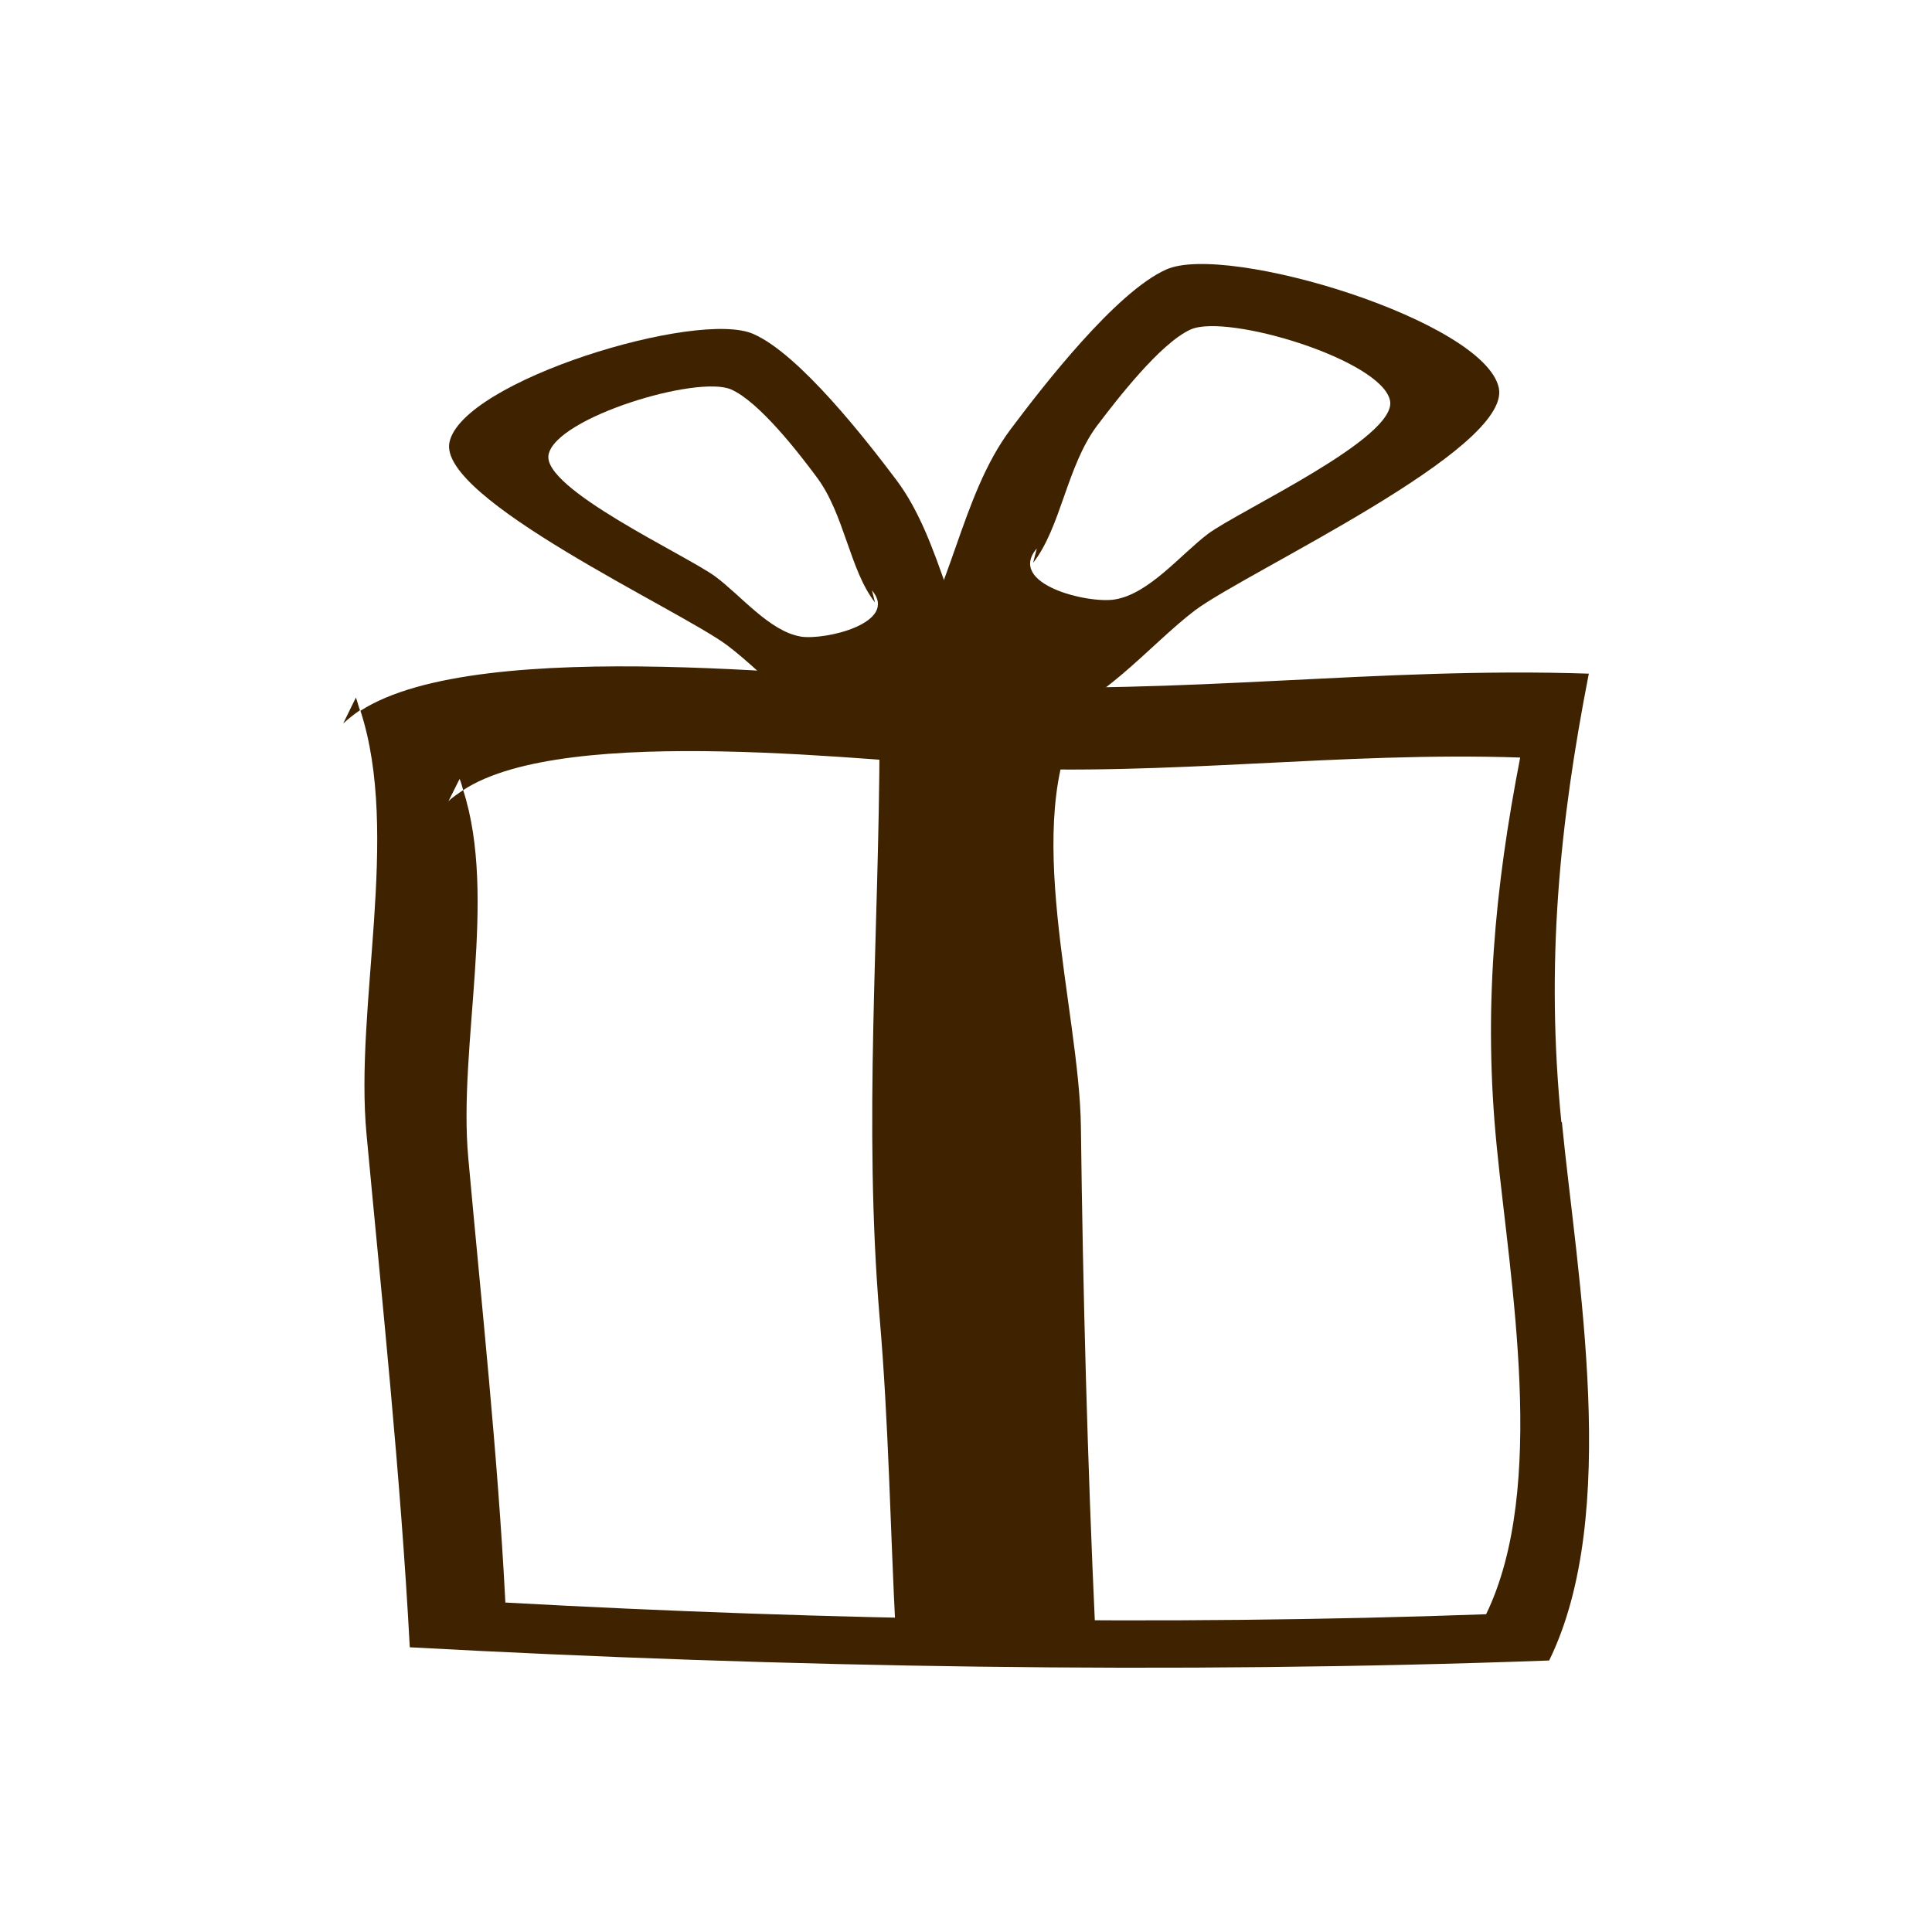 <?xml version="1.0" encoding="UTF-8"?><svg id="_レイヤー_2" xmlns="http://www.w3.org/2000/svg" viewBox="0 0 38 38"><defs><style>.cls-1{fill:#3f2300;}.cls-2{fill:none;}</style></defs><g id="_レイヤー_1-2"><g><rect class="cls-2" width="38" height="38"/><g><g><path class="cls-1" d="M6.75,14.23c.1-.09,.21-.18,.33-.26-.03-.08-.05-.17-.08-.25l-.25,.51Z"/><path class="cls-1" d="M30.71,22.07c-.31-3.11-.04-5.85,.54-8.82-4.12-.14-8.04,.43-12.15,.23-2.53-.12-9.65-1.02-12.01,.5,.79,2.43-.12,5.81,.12,8.34,.31,3.32,.67,6.71,.85,10.08,7.36,.4,15.04,.53,22.41,.26,1.41-2.88,.55-7.54,.25-10.59Zm-1.48,9.68c-6.34,.23-12.95,.12-19.29-.23-.15-2.93-.47-5.87-.73-8.75-.2-2.19,.58-5.12-.1-7.23-.1,.07-.21,.14-.29,.22l.22-.44c.03,.07,.05,.15,.07,.22,2.03-1.33,8.16-.55,10.34-.44,3.53,.17,6.91-.32,10.45-.2-.5,2.58-.73,4.96-.46,7.66,.26,2.65,1,6.69-.21,9.19Z"/></g><path class="cls-1" d="M17.3,14.5c-.01,3.89-.32,7.57,0,11.4,.18,2.08,.21,4.18,.32,6.27,1.33,.07,2.63-.23,3.92-.15-.15-3.26-.24-6.57-.28-9.86-.03-2.33-1.2-6.01,0-8.11"/><path class="cls-1" d="M19.44,13.15l.11,.4c-.84-1.06-1.01-2.9-1.92-4.11-.58-.77-1.9-2.47-2.81-2.87-1.09-.49-5.73,.92-5.98,2.13-.23,1.11,4.52,3.29,5.46,3.99,.83,.62,1.78,1.81,2.79,1.97,.81,.13,3.25-.45,2.35-1.52Zm-3.69-.63c-.61-.1-1.18-.81-1.68-1.18-.57-.42-3.42-1.73-3.28-2.4,.15-.73,2.93-1.57,3.59-1.28,.55,.24,1.34,1.26,1.68,1.72,.55,.73,.65,1.83,1.15,2.47l-.06-.24c.54,.64-.92,.99-1.41,.91Z"/><path class="cls-1" d="M20.46,14.16c1.11-.18,2.15-1.48,3.05-2.16,1.04-.77,6.22-3.16,5.97-4.37-.28-1.32-5.35-2.86-6.54-2.33-.99,.44-2.43,2.3-3.06,3.14-1,1.33-1.18,3.34-2.1,4.49l.12-.44c-.99,1.17,1.68,1.81,2.57,1.66Zm-.07-3.36l-.07,.27c.55-.7,.66-1.9,1.26-2.7,.38-.5,1.24-1.62,1.84-1.89,.72-.32,3.76,.6,3.92,1.4,.15,.73-2.96,2.16-3.58,2.62-.54,.41-1.16,1.18-1.83,1.29-.53,.09-2.13-.3-1.54-1Z"/></g></g></g></svg>